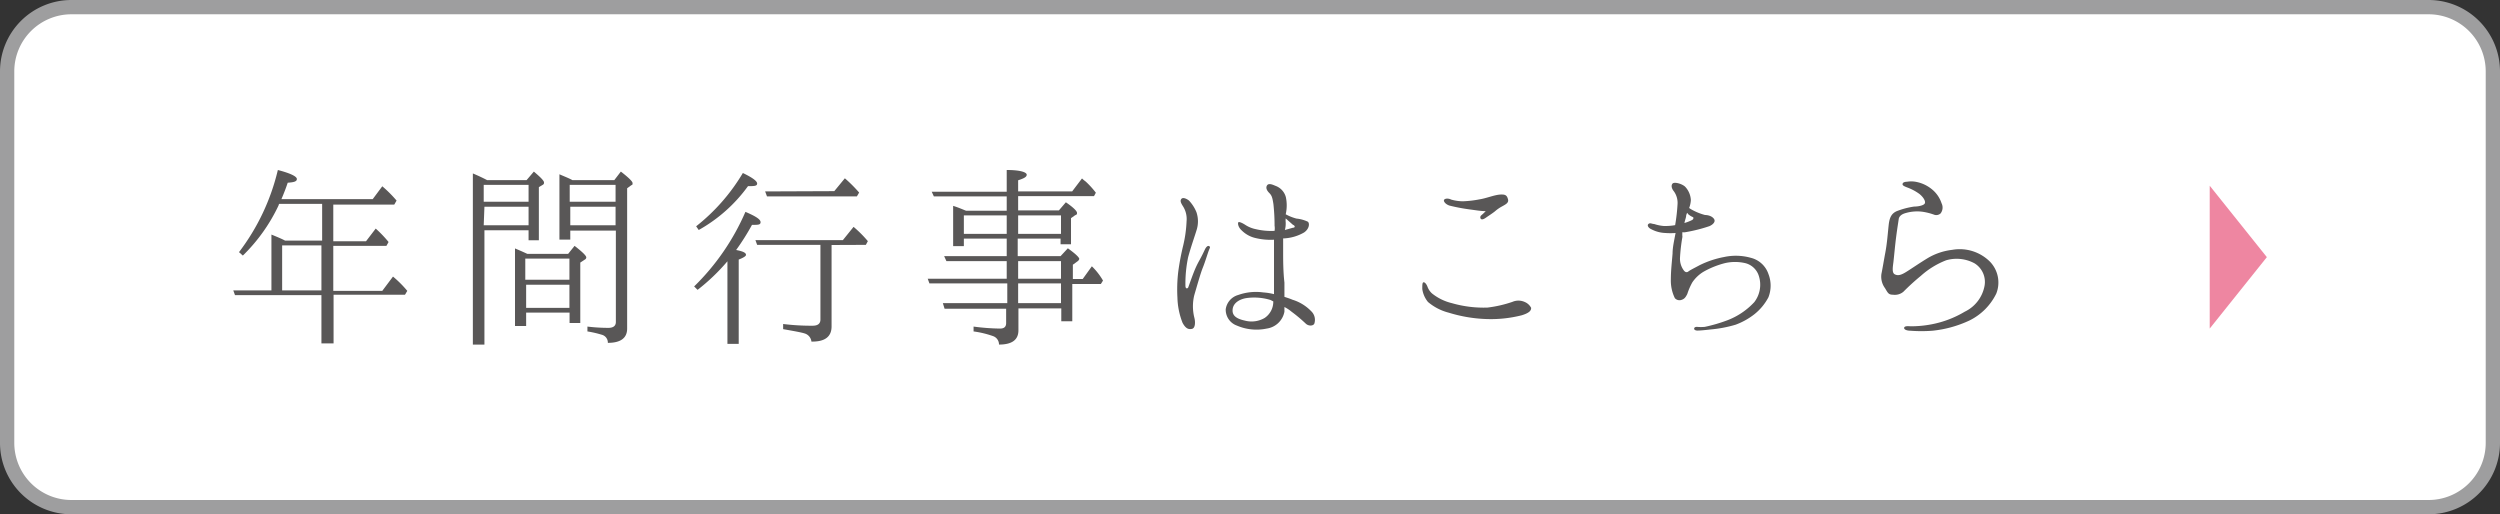 <svg xmlns="http://www.w3.org/2000/svg" viewBox="0 0 175 36"><rect x="0" y="0" width="175" height="36" fill="#333333" stroke="none"/><defs><style>.cls-1{fill:#fff;}.cls-2{fill:#9e9e9f;}.cls-3{fill:#ee86a1;}.cls-4{fill:#595757;}</style></defs><g id="レイヤー_2" data-name="レイヤー 2"><g id="レイヤー_1-2" data-name="レイヤー 1"><rect class="cls-1" x="0.5" y="0.5" width="174" height="35" rx="4.5"/><path class="cls-2" d="M170,1a4,4,0,0,1,4,4V31a4,4,0,0,1-4,4H5a4,4,0,0,1-4-4V5A4,4,0,0,1,5,1H170m0-1H5A5,5,0,0,0,0,5V31a5,5,0,0,0,5,5H170a5,5,0,0,0,5-5V5a5,5,0,0,0-5-5Z"/><polygon class="cls-3" points="154.68 13 154.68 23 158.68 18 154.68 13"/><path class="cls-4" d="M22.5,20.66H16.45l-.12-.33H19V16.42c.44.18.75.31.95.42h2.6V14.27h-3a.19.19,0,0,0-.05.11A12.14,12.14,0,0,1,17,17.89l-.27-.24a15.28,15.28,0,0,0,2.72-5.75c.88.23,1.33.45,1.33.63s-.21.23-.64.26c-.12.37-.27.75-.44,1.15h6.39l.67-.9a8.65,8.65,0,0,1,1,1l-.16.28H23.33v2.57h2.29L26.3,16a8.3,8.3,0,0,1,.9.94l-.15.27H23.33v3.15h3.43l.75-1a7.82,7.82,0,0,1,1,1l-.16.27h-5v3.41H22.5Zm0-.33V17.18H19.75v3.15Z"/><path class="cls-4" d="M36.86,12.61l.51-.6c.46.39.71.64.71.76a.16.16,0,0,1-.09.17l-.27.16v3.72H37v-.7H33.91v8H33.1V12.14c.33.14.66.29,1,.47Zm-3,.33v1.18H37V12.94Zm0,2.83H37v-1.3H33.91Zm5.91,2,.45-.56c.54.42.82.69.82.81a.18.18,0,0,1-.1.15l-.32.21v4.23h-.75v-.73H36.83v.94h-.78V17.39c.21.09.5.21.86.38Zm-3,.33v1.48h3.09V18.1Zm3.09,3.45V19.93H36.83v1.62ZM43,12.61l.46-.6c.54.42.82.69.82.81s0,.1-.11.16l-.27.2V23c0,.66-.45,1-1.35,1a.57.57,0,0,0-.43-.57,7.54,7.54,0,0,0-1-.23v-.34a12.08,12.08,0,0,0,1.47.09c.34,0,.52-.14.52-.41v-6.4H39.92v.63h-.76V12.2c.34.15.66.27.91.41Zm-3.12.33v1.18h3.21V12.94Zm3.21,2.83v-1.3H39.92v1.3Z"/><path class="cls-4" d="M52.22,17.84c0,.09-.18.2-.51.33v5.9h-.79V18.29a13.94,13.94,0,0,1-2.09,2l-.24-.24a16.39,16.39,0,0,0,3.59-5.22c.7.3,1.06.52,1.06.72s-.19.19-.6.19a16.59,16.59,0,0,1-1.11,1.76C52,17.59,52.22,17.69,52.22,17.84Zm-3.49-2A13.54,13.54,0,0,0,52,12.11c.66.32,1,.56,1,.74s-.22.18-.64.18a10.7,10.7,0,0,1-3.45,3.07Zm9.48,1.31v5.7c0,.72-.47,1.08-1.41,1.06a.67.67,0,0,0-.48-.57c-.21-.07-.71-.16-1.5-.3v-.36a16,16,0,0,0,2.07.12c.36,0,.54-.15.54-.43V17.14H53l-.12-.33H59l.75-.93a8.41,8.41,0,0,1,1,1l-.14.26Zm.19-3.77.74-.9a10,10,0,0,1,1,1l-.16.27H53.69l-.13-.35Z"/><path class="cls-4" d="M70.47,14.75v-1h-5.1l-.15-.33h5.25V11.9c1,0,1.4.17,1.4.33s-.2.26-.6.39v.78h3.78l.69-.91a2,2,0,0,0,.25.21,5.89,5.89,0,0,1,.72.79l-.13.24H71.27v1h2.85l.49-.57c.53.36.78.62.78.74s0,.1-.15.18l-.27.19v1.83h-.73V16.7h-3v1.23h3l.51-.55c.54.39.8.64.8.75a.32.32,0,0,1-.15.18l-.3.22v1h.69l.64-.89a4.59,4.59,0,0,1,.78,1l-.15.24h-2v2.61h-.77v-.9h-3v1.53c0,.67-.45,1-1.36,1a.62.62,0,0,0-.41-.59,6.88,6.88,0,0,0-1.37-.33v-.34A15.18,15.18,0,0,0,70,23c.3,0,.43-.13.43-.39v-1H66.12L66,21.22h4.51V19.84H65.06l-.12-.33h5.53V18.28H66.25l-.16-.35h4.38V16.7h-3v.53h-.75V14.41c.38.12.67.25.9.34Zm0,.33h-3v1.29h3Zm.8,0v1.29h3V15.08Zm0,4.43h3V18.28h-3Zm0,.33v1.38h3V19.84Z"/><path class="cls-4" d="M84.63,17.5c-.07.16-.26.81-.43,1.23s-.41,1.29-.6,1.93a3.27,3.27,0,0,0,0,1.56c.09.33.07.75-.16.8s-.43,0-.66-.42a5.15,5.15,0,0,1-.36-1.76A10.46,10.46,0,0,1,82.48,19a17.7,17.7,0,0,1,.34-1.8,8.79,8.79,0,0,0,.24-1.71,1.66,1.66,0,0,0-.27-1.08c-.13-.21-.2-.36-.09-.49s.38,0,.53.12a2.67,2.67,0,0,1,.52.81,2,2,0,0,1,0,1.29c-.12.4-.37,1.09-.58,1.86a9,9,0,0,0-.19,2c0,.26.18.21.21.08.11-.3.35-1,.54-1.41s.32-.57.61-1.2c.08-.17.2-.3.3-.24S84.7,17.32,84.63,17.5ZM92,22.66c-.08.16-.39.18-.59,0a10.5,10.5,0,0,0-1-.84,2.71,2.71,0,0,0-.5-.33c0,.13,0,.24,0,.33A1.47,1.47,0,0,1,88.67,23a3.47,3.47,0,0,1-2.09-.21,1.18,1.18,0,0,1-.78-1.14,1.21,1.21,0,0,1,.87-1,3.72,3.72,0,0,1,1.76-.18,4.17,4.17,0,0,1,.75.12c0-.36,0-.74,0-1.05,0-.5,0-1.08,0-1.76,0-.3,0-.66,0-1a4.39,4.39,0,0,1-1.26-.11,2,2,0,0,1-1-.54c-.28-.25-.29-.55-.22-.58s.29.07.5.21a2.1,2.1,0,0,0,.7.28,4.67,4.67,0,0,0,1.32.12,1.09,1.09,0,0,0,0-.36,14.06,14.06,0,0,0-.08-1.51c-.07-.45-.11-.6-.29-.78s-.25-.36-.17-.51.25-.15.58,0a1.16,1.16,0,0,1,.75.8A2.78,2.78,0,0,1,90,15a3.36,3.36,0,0,0,.75.3,2.41,2.41,0,0,1,.8.22c.14.12.1.5-.26.75a3.13,3.13,0,0,1-1.47.42c0,.38,0,.75,0,1,0,.48,0,1.32.09,2.09,0,.31,0,.66,0,1,.18.06.38.12.56.2a3.07,3.07,0,0,1,1.32.81A.83.83,0,0,1,92,22.66Zm-2.81-1.53L88.94,21a3.93,3.93,0,0,0-1.65-.14c-.45.06-.93.3-1,.75s.21.69.84.83a1.82,1.82,0,0,0,1.39-.18,1.37,1.37,0,0,0,.61-1.16ZM90,15.29a1.27,1.27,0,0,0,0,.29c0,.15,0,.31-.06.52l.57-.16c.16,0,.16-.14,0-.2Z"/><path class="cls-4" d="M100.24,20.54a3.54,3.54,0,0,0,1.39.68,8,8,0,0,0,2.5.31,8.55,8.55,0,0,0,1.74-.4,1.06,1.06,0,0,1,.84,0,.9.9,0,0,1,.47.42c0,.16-.07.34-.66.52a8.8,8.8,0,0,1-2.55.26,10,10,0,0,1-2.55-.44,3.66,3.66,0,0,1-1.46-.75,1.83,1.83,0,0,1-.4-.91c0-.29,0-.47.1-.47s.21.17.26.3A1.17,1.17,0,0,0,100.24,20.54ZM104,14.78c-.33,0-.66-.06-1.19-.13a12.57,12.57,0,0,1-1.35-.26c-.3-.1-.45-.33-.36-.42s.3-.09.48,0a3.07,3.07,0,0,0,.84.12,7.45,7.45,0,0,0,1.17-.14c.45-.07,1-.3,1.41-.33s.49.08.56.33-.17.36-.42.5a2.72,2.72,0,0,0-.49.34c-.17.14-.47.33-.64.45s-.28.14-.34.09-.07-.16,0-.24A3.73,3.73,0,0,0,104,14.78Z"/><path class="cls-4" d="M116.47,15.82a4,4,0,0,0,.79-.06,13.1,13.1,0,0,0,.17-1.5,1.38,1.38,0,0,0-.26-.87c-.15-.18-.21-.41-.09-.54s.63,0,.87.21a1.47,1.47,0,0,1,.41.94,1.81,1.81,0,0,1-.12.56,2.2,2.2,0,0,0,.19.12,4.11,4.11,0,0,0,.92.37c.23,0,.52.09.64.29s-.12.4-.33.49a10.81,10.81,0,0,1-1.66.42.54.54,0,0,1-.23,0,1.53,1.53,0,0,0,0,.33,12.08,12.08,0,0,0-.17,1.47,1.37,1.37,0,0,0,.26.87c.1.14.22.17.33.08s.42-.24.79-.44a6.61,6.61,0,0,1,1.71-.57,3.89,3.89,0,0,1,1.88.06,1.74,1.74,0,0,1,1.22,1.13,2.24,2.24,0,0,1,0,1.63,3.73,3.73,0,0,1-1,1.2,4.83,4.83,0,0,1-1.3.72,8.75,8.75,0,0,1-1.73.33c-.43.05-.76.08-.94.08s-.23-.09-.23-.12,0-.14.2-.14a2.89,2.89,0,0,0,.55,0,10.88,10.88,0,0,0,1.52-.44,5,5,0,0,0,1.94-1.29,2,2,0,0,0,.32-1.83,1.33,1.33,0,0,0-.95-.9,3.17,3.17,0,0,0-1.43,0,6.1,6.1,0,0,0-1.49.6,2.5,2.5,0,0,0-.79.75,4.5,4.5,0,0,0-.35.81c-.13.26-.22.35-.4.41a.43.43,0,0,1-.47-.12,2.79,2.79,0,0,1-.28-1.32c0-.59.07-1.19.12-1.8,0-.45.12-.95.21-1.44a4.93,4.93,0,0,1-.71,0,2.29,2.29,0,0,1-1-.27c-.16-.07-.31-.25-.19-.36s.24,0,.4,0A2.9,2.9,0,0,0,116.47,15.82Zm1.63-.92a.8.8,0,0,0-.07.2c0,.12-.08.3-.12.51a3.17,3.17,0,0,0,.52-.2c.14-.07.12-.19.08-.21a1.19,1.19,0,0,1-.35-.22A.21.21,0,0,0,118.1,14.9Z"/><path class="cls-4" d="M138.92,20a1.53,1.53,0,0,0-.69-1.56,2.63,2.63,0,0,0-2-.22,5.78,5.78,0,0,0-1.77,1.09,15.89,15.89,0,0,0-1.22,1.11.93.93,0,0,1-.73.21c-.32,0-.36-.13-.56-.46a1.36,1.36,0,0,1-.25-1c.07-.33.16-.89.28-1.53s.17-1.38.23-1.91.21-.78.54-.94a5.46,5.46,0,0,1,1.24-.33c.29,0,.69-.08.75-.23s-.1-.43-.39-.66a3.46,3.46,0,0,0-.85-.45c-.15-.06-.35-.13-.32-.25s.17-.14.32-.15a1.84,1.84,0,0,1,.57,0,2.48,2.48,0,0,1,1.14.51,2.11,2.11,0,0,1,.7,1,.67.67,0,0,1-.07.71.45.45,0,0,1-.42.1,4.2,4.2,0,0,0-.86-.22,2.89,2.89,0,0,0-1.15.09c-.27.07-.47.21-.5.43s-.1.63-.18,1.25-.15,1.42-.19,1.75-.12.75.09.86.42.07.78-.15.93-.62,1.56-1a4.32,4.32,0,0,1,1.68-.56,3,3,0,0,1,2.65.83,2.1,2.1,0,0,1,.44,2.23,4.1,4.1,0,0,1-1.89,1.89,8,8,0,0,1-2.57.71,10,10,0,0,1-1.56,0c-.19,0-.43-.06-.43-.19s.21-.14.42-.12a7.59,7.59,0,0,0,1.51-.14,7.11,7.11,0,0,0,2.31-.88A2.51,2.51,0,0,0,138.92,20Z"/></g></g></svg>